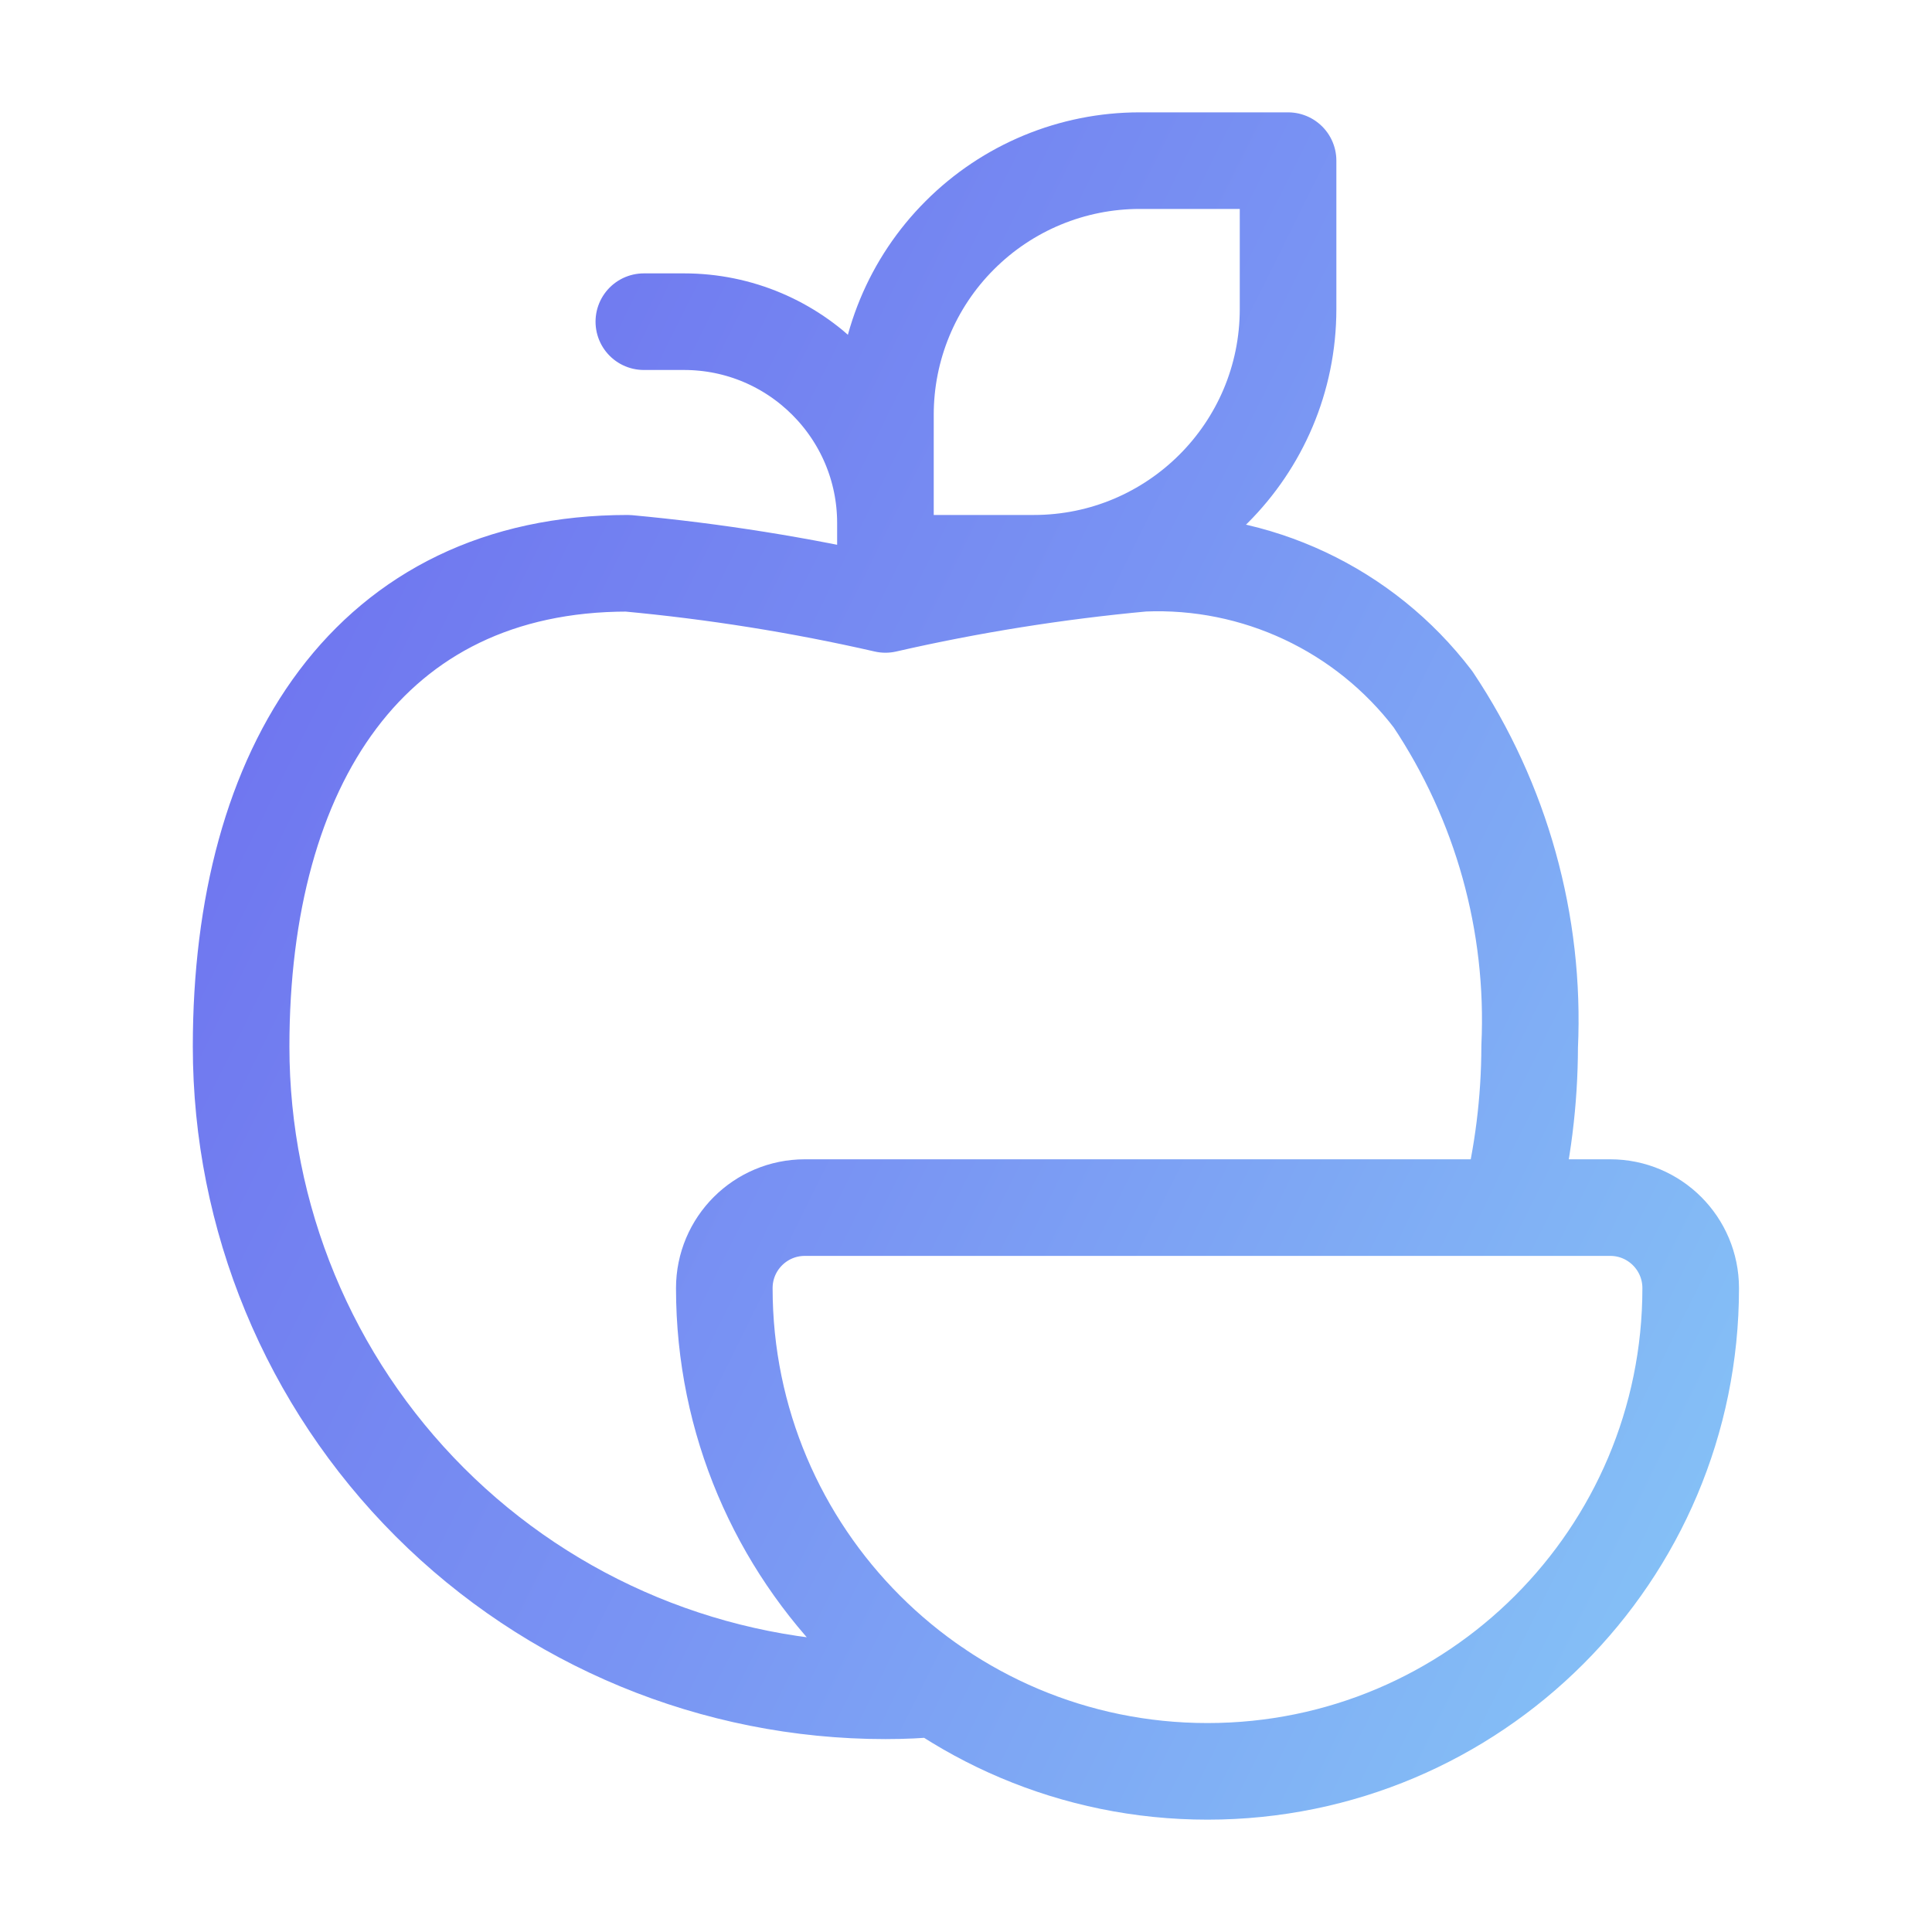 <?xml version="1.0" encoding="UTF-8"?>
<svg xmlns="http://www.w3.org/2000/svg" width="20" height="20" viewBox="0 0 20 20" fill="none">
  <path d="M9.166 6.257V5.415C9.166 4.264 8.232 3.33 7.081 3.33H6.665M9.166 6.257C8.287 6.056 7.395 5.914 6.498 5.831C3.83 5.831 2.496 7.924 2.496 10.834C2.496 12.603 3.198 14.299 4.449 15.55C5.7 16.801 7.397 17.503 9.166 17.503C9.349 17.503 9.524 17.495 9.699 17.478M9.166 6.257C10.044 6.056 10.936 5.914 11.833 5.831C13.004 5.781 14.125 6.308 14.835 7.24C15.543 8.301 15.894 9.56 15.835 10.834C15.834 11.396 15.764 11.956 15.627 12.501M10.701 5.831H9.166V4.296C9.165 3.598 9.442 2.928 9.936 2.435C10.429 1.941 11.099 1.663 11.797 1.663H13.334V3.199C13.334 4.653 12.155 5.831 10.701 5.831ZM8.332 12.501H16.669C17.129 12.501 17.502 12.874 17.502 13.335C17.502 16.097 15.263 18.337 12.5 18.337C9.738 18.337 7.498 16.097 7.498 13.335C7.498 12.874 7.871 12.501 8.332 12.501Z" stroke="url(#paint0_linear_2706_7743)" stroke-linecap="round" stroke-linejoin="round"></path>
  <defs>
    <linearGradient id="paint0_linear_2706_7743" x1="23.485" y1="20.517" x2="-20.985" y2="-1.562" gradientUnits="userSpaceOnUse">
      <stop offset="0.005" stop-color="#8DE1F8"></stop>
      <stop offset="0.337" stop-color="#7994F3"></stop>
      <stop offset="0.755" stop-color="#5F45EA"></stop>
    </linearGradient>
  </defs>
</svg>
